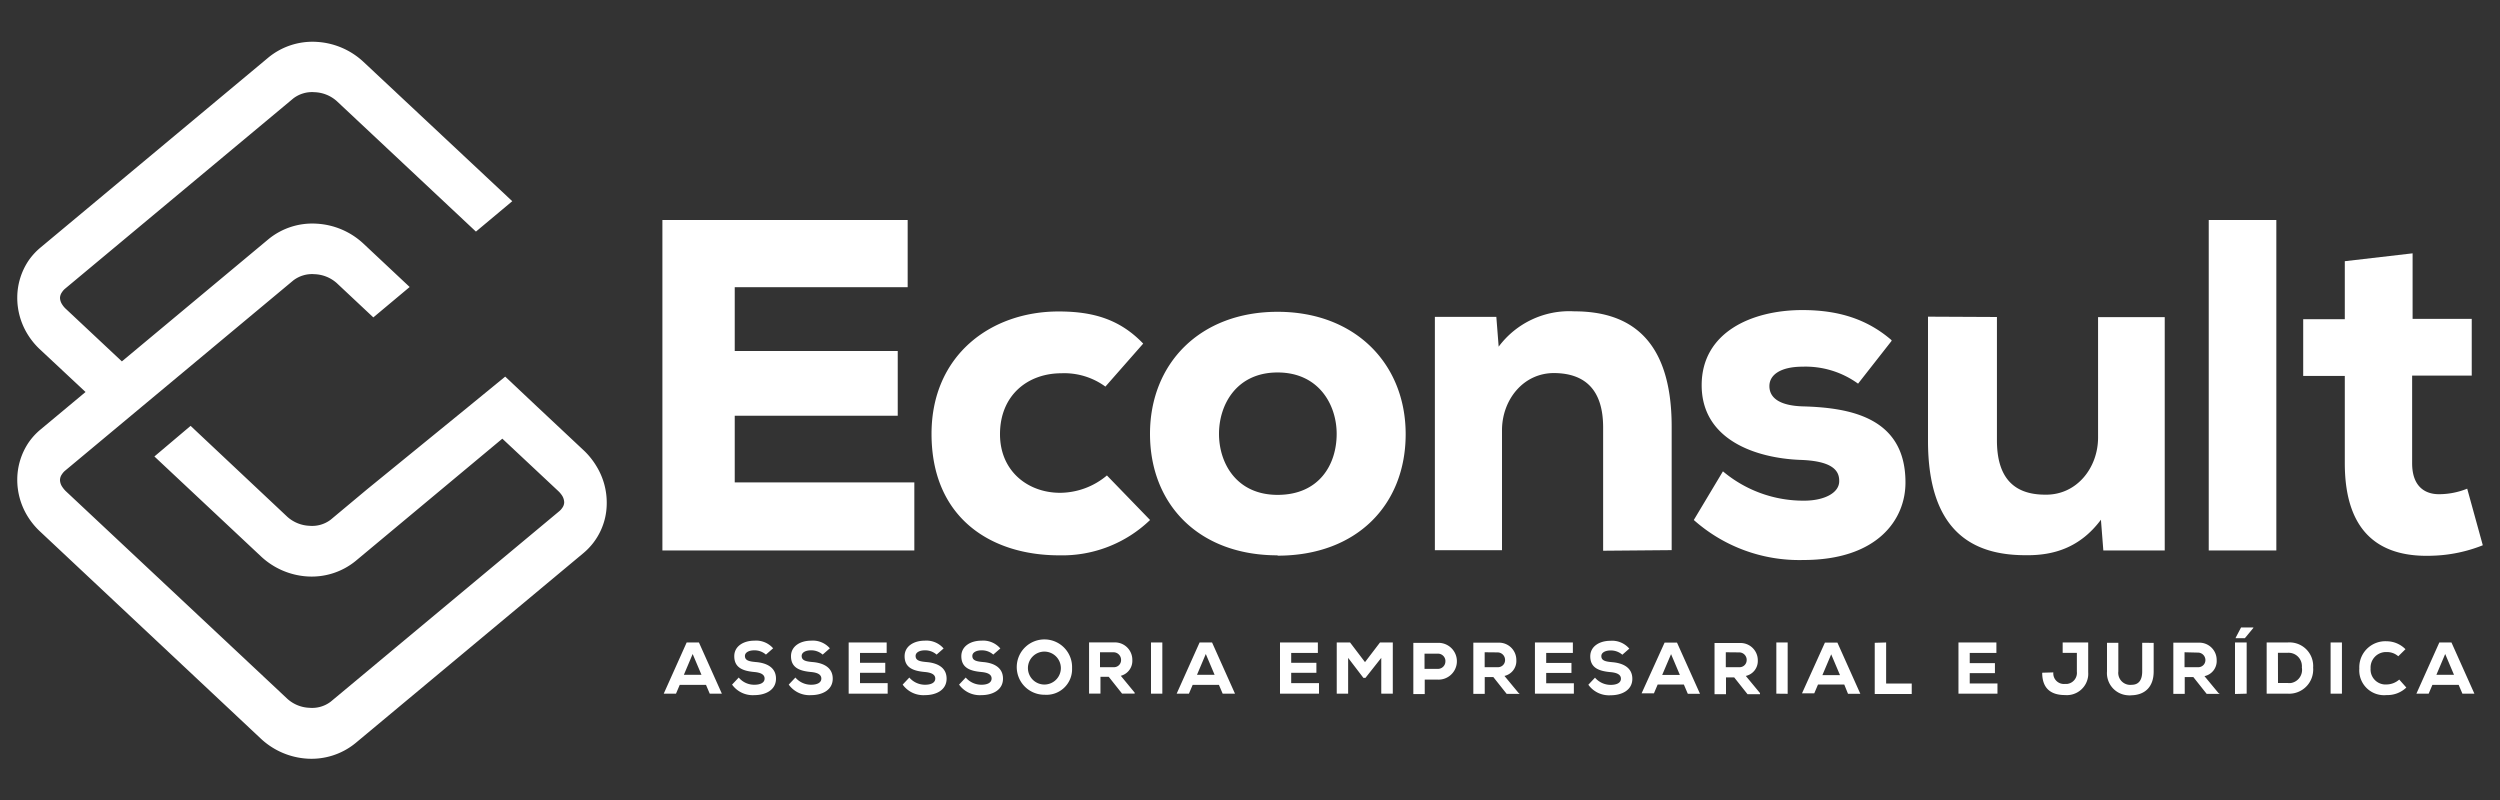 <svg id="Camada_1" data-name="Camada 1" xmlns="http://www.w3.org/2000/svg" viewBox="0 0 375 120"><rect x="0" y="0" width="375" height="120" fill="#333333" stroke="none"/><defs><style>.cls-1{fill:#fff;fill-rule:evenodd;}</style></defs><title>Prancheta 1</title><path class="cls-1" d="M137.15,72.36H110.21v-10h24.45V52.65H110.21V43.08h25.94V33H99.36V82.57h37.79Zm28.91-1.06A11,11,0,0,1,159,73.92c-4.75,0-9-3.19-9-8.79,0-5.81,4.12-9.14,9.22-9.14a10.45,10.45,0,0,1,6.59,2l5.67-6.45c-3.54-3.69-7.58-4.82-12.69-4.82-10.2,0-19.06,6.59-19.06,18.36,0,12.62,8.93,18.22,19.14,18.22A19,19,0,0,0,172.51,78l-6.45-6.66Zm25.58,12c-11.84,0-19.14-7.66-19.14-18.22s7.5-18.31,19.14-18.31,19.21,7.8,19.21,18.36-7.3,18.22-19.21,18.22Zm0-9.07c6.23,0,8.86-4.54,8.86-9.15,0-4.39-2.7-9.21-8.86-9.21s-8.79,4.82-8.79,9.21S185.47,74.23,191.64,74.23Zm59.11,8.29V64c0-13.61-6.74-17.3-14.61-17.3A13.21,13.21,0,0,0,224.8,52l-.35-4.47h-9.22v35H225.3v-18c0-4.53,3.19-8.65,7.94-8.57s7.23,2.76,7.23,8.15v18.5Zm33-31.48c-3.69-3.19-8-4.53-13.4-4.53-7.58,0-15.1,3.33-15.1,11.27,0,8.22,8.15,10.92,14.68,11.2,4.74.14,5.95,1.49,5.95,3.12.07,1.84-2.27,3-5.25,3a18.73,18.73,0,0,1-12.19-4.4L254.07,78a23.79,23.79,0,0,0,16.44,6c11.13,0,15.39-6.1,15.31-11.77-.07-9.64-8.36-11.06-15.24-11.27-3.4-.07-5.17-1.14-5.17-3.05,0-1.7,1.7-2.91,5-2.91a13.43,13.43,0,0,1,8.3,2.55l5-6.38Zm5.45-3.54V66.12c0,13.61,6.73,17.16,14.6,17.16,4.25.07,8.22-1.14,11.34-5.32l.36,4.61h9.21v-35h-10V65.63c0,4.53-3.19,8.65-7.93,8.57-4.9,0-7.24-2.76-7.24-8.15V47.55ZM331.31,33V82.57h10.14V33Zm20.41,6.18v8.7h-6.24v8.51h6.24V69.48c0,10.89,5.74,14.22,13.32,13.87a22,22,0,0,0,7.38-1.56l-2.34-8.49a11.3,11.3,0,0,1-4.26.83c-1.91,0-4-1-4-4.65V56.34h8.94V47.83h-8.87V38Z"/><path class="cls-1" d="M6.09,37.12,40.28,8.61h0a10.42,10.42,0,0,1,7.19-2.33,11.2,11.2,0,0,1,7.05,3l22.32,20.9-5.45,4.56L50.52,15.17a5.27,5.27,0,0,0-3.33-1.34,4.63,4.63,0,0,0-3.19.93h0L9.79,43.28a2.33,2.33,0,0,0-.49.55,1.55,1.55,0,0,0-.3.83,1.88,1.88,0,0,0,.32,1h0a3.24,3.24,0,0,0,.61.72l8.35,7.83,22-18.34h0a10.37,10.37,0,0,1,7.19-2.32,11.18,11.18,0,0,1,7.05,3l6.93,6.5L56,47.61l-5.48-5.14a5.27,5.27,0,0,0-3.33-1.34,4.63,4.63,0,0,0-3.19.93h0L23.5,59.15l-1.43,1.19L9.79,70.58a2.33,2.33,0,0,0-.49.55A1.52,1.52,0,0,0,9,72a1.88,1.88,0,0,0,.32,1h0a3.88,3.88,0,0,0,.61.73l33.18,31.1a5.23,5.23,0,0,0,3.32,1.34,4.58,4.58,0,0,0,3.19-.93h0L83.83,76.73h0a2.42,2.42,0,0,0,.51-.55,1.46,1.46,0,0,0,.29-.83,2,2,0,0,0-.31-1h0a3.82,3.82,0,0,0-.61-.72L75.35,65.8l-22,18.34h0a10.42,10.42,0,0,1-7.19,2.33,11.18,11.18,0,0,1-7-3l-16-15,5.43-4.59L43.11,77.53a5.3,5.3,0,0,0,3.32,1.34,4.58,4.58,0,0,0,3.19-.93h0l5.45-4.55L70.27,61h0l5.51-4.51,5,4.71,6.89,6.46A11.28,11.28,0,0,1,89.51,70h0a10.44,10.44,0,0,1,1.5,5.5,9.73,9.73,0,0,1-3.49,7.46h0l-34.2,28.51h0a10.42,10.42,0,0,1-7.19,2.33,11.18,11.18,0,0,1-7-3L5.93,79.65a11,11,0,0,1-1.84-2.29h0a10.44,10.44,0,0,1-1.5-5.5,10,10,0,0,1,1.68-5.45,9.66,9.66,0,0,1,1.83-2l6.73-5.61-6.9-6.45a11,11,0,0,1-1.84-2.29h0a10.44,10.44,0,0,1-1.5-5.5,10,10,0,0,1,1.68-5.45A9.81,9.81,0,0,1,6.09,37.12Z"/><path class="cls-1" d="M106.43,104.05h1.85l-3.44-7.68H103l-3.44,7.68h1.84l.56-1.32h3.94l.56,1.32Zm-1.21-2.83h-2.64l1.32-3.12ZM116,97.28a3.39,3.39,0,0,0-2.86-1.18c-1.58,0-3,.81-3,2.33,0,1.81,1.43,2.22,3,2.37,1,.09,1.56.39,1.55,1s-.63.91-1.54.91a3,3,0,0,1-2.34-1.08l-1,1.06a3.81,3.81,0,0,0,3.35,1.58c1.66,0,3.24-.76,3.24-2.47s-1.44-2.36-3-2.49c-1-.09-1.66-.22-1.66-.92,0-.53.62-.84,1.37-.84a2.59,2.59,0,0,1,1.78.64l1.07-.94Zm8.51,0a3.39,3.39,0,0,0-2.86-1.18c-1.58,0-3,.81-3,2.33,0,1.81,1.43,2.22,3,2.37,1,.09,1.56.39,1.55,1s-.63.91-1.54.91a3.09,3.09,0,0,1-2.35-1.08l-1,1.06a3.82,3.82,0,0,0,3.36,1.58c1.66,0,3.24-.76,3.24-2.47s-1.44-2.36-3-2.49c-1-.09-1.66-.22-1.66-.92,0-.53.61-.84,1.37-.84a2.59,2.59,0,0,1,1.78.64l1.07-.94Zm8.74,5.19H129v-1.55h3.79v-1.5H129V97.94h4V96.37h-5.7v7.68h5.85v-1.58Zm8.3-5.19a3.39,3.39,0,0,0-2.86-1.18c-1.58,0-3,.81-3,2.33,0,1.81,1.43,2.22,3.05,2.37,1,.09,1.56.39,1.55,1s-.63.91-1.54.91a3.09,3.09,0,0,1-2.35-1.08l-1,1.06a3.82,3.82,0,0,0,3.36,1.58c1.66,0,3.23-.76,3.23-2.47s-1.43-2.36-3-2.49c-1-.09-1.65-.22-1.65-.92,0-.53.61-.84,1.37-.84a2.59,2.59,0,0,1,1.78.64l1.07-.94Zm8.51,0a3.39,3.39,0,0,0-2.86-1.18c-1.58,0-3,.81-3,2.33,0,1.81,1.42,2.22,3,2.37,1,.09,1.56.39,1.54,1s-.62.91-1.53.91a3.09,3.09,0,0,1-2.35-1.08l-1,1.06a3.82,3.82,0,0,0,3.36,1.58c1.65,0,3.23-.76,3.23-2.47s-1.43-2.36-2.95-2.49c-1-.09-1.65-.22-1.65-.92,0-.53.61-.84,1.37-.84a2.56,2.56,0,0,1,1.77.64l1.08-.94Zm10.75,2.93a4.15,4.15,0,1,0-4.3,4h.15a3.84,3.84,0,0,0,4.14-3.51A4,4,0,0,0,160.81,100.21Zm-1.68,0a2.47,2.47,0,1,1-2.47-2.47A2.48,2.48,0,0,1,159.13,100.21Zm11.09,3.71-2.1-2.55A2.32,2.32,0,0,0,169.85,99a2.61,2.61,0,0,0-2.58-2.64h-3.91v7.68h1.71v-2.52h1.24l2,2.52h1.89v-.13ZM167,97.84a1.14,1.14,0,0,1,1.16,1.1V99a1.06,1.06,0,0,1-1.06,1.08H165V97.84Zm7.35,6.21V96.37h-1.7v7.68Zm9.05,0h1.85l-3.44-7.68h-1.87l-3.44,7.68h1.84l.56-1.32h3.94Zm-1.21-2.83h-2.64l1.32-3.12,1.32,3.12Zm15.66,1.25h-4.17v-1.55h3.78v-1.5h-3.78V97.94h4V96.37H192v7.68h5.85Zm9.36,1.58h1.71V96.37H207l-2.25,2.95-2.24-2.95h-2v7.68h1.71V98.68l2.29,3h.31l2.37-3V104Zm6.47-6h1.91a1.13,1.13,0,0,1,1.22,1v.13a1.12,1.12,0,0,1-1.08,1.15.65.65,0,0,1-.14,0h-1.91Zm1.91,3.89a2.76,2.76,0,1,0,.33-5.51H212v7.68h1.71v-2.17Zm12.19,2-2.11-2.55A2.3,2.3,0,0,0,227.45,99a2.59,2.59,0,0,0-2.6-2.6H221v7.68h1.71v-2.52H224l2,2.52h1.9V104Zm-3.17-6.08a1.13,1.13,0,0,1,1.15,1.11V99a1.06,1.06,0,0,1-1.06,1.08h-2V97.84Zm11.49,4.63h-4.17v-1.55h3.79v-1.5h-3.79V97.94h4V96.37h-5.69v7.68h5.84v-1.58Zm8.3-5.19a3.39,3.39,0,0,0-2.86-1.18c-1.58,0-3,.81-3,2.33,0,1.81,1.43,2.22,3.05,2.37,1,.09,1.56.39,1.55,1s-.63.91-1.54.91a3.09,3.09,0,0,1-2.35-1.08l-1,1.06a3.82,3.82,0,0,0,3.36,1.58c1.66,0,3.24-.76,3.24-2.47s-1.44-2.36-3-2.49c-1-.09-1.65-.22-1.65-.92,0-.53.61-.84,1.37-.84a2.59,2.59,0,0,1,1.78.64l1.07-.94Zm8.78,6.77H255l-3.45-7.68h-1.86L246.24,104h1.85l.56-1.32h3.93l.56,1.32Zm-1.2-2.83h-2.65l1.33-3.12,1.32,3.12Zm12,2.7-2.11-2.55a2.29,2.29,0,0,0,1.8-2.34,2.59,2.59,0,0,0-2.6-2.6h-3.89v7.68h1.72v-2.52h1.23l2,2.52H264V104Zm-3.17-6.08A1.13,1.13,0,0,1,262,98.88V99a1.06,1.06,0,0,1-1.06,1.08h-2.07V97.84Zm7.34,6.21V96.37h-1.7v7.68Zm9.05,0h1.85l-3.44-7.68h-1.87L270.3,104h1.84l.56-1.32h3.94Zm-1.2-2.8h-2.64l1.32-3.12Zm5.21-4.85v7.68h5.55v-1.57h-3.84V96.37Zm18.42,6.1h-4.17v-1.55h3.78v-1.5h-3.78V97.94h4V96.37h-5.69v7.68h5.85v-1.58Zm6.7-1.61c0,2.33,1.27,3.35,3.42,3.35a3.22,3.22,0,0,0,3.48-2.94,4.34,4.34,0,0,0,0-.51V96.37H309.4v1.56h2.13v2.82a1.67,1.67,0,0,1-1.46,1.84h-.33a1.59,1.59,0,0,1-1.74-1.43,1.5,1.5,0,0,1,0-.3Zm15-4.49v4.3c0,1.15-.42,2-1.58,2a1.8,1.8,0,0,1-2-1.57,1.55,1.55,0,0,1,0-.43v-4.3h-1.7v4.3a3.33,3.33,0,0,0,3.07,3.57,2.74,2.74,0,0,0,.64,0c2-.06,3.29-1.28,3.29-3.56v-4.3Zm11.45,7.55-2.11-2.55A2.31,2.31,0,0,0,332.5,99a2.59,2.59,0,0,0-2.6-2.6H326v7.68h1.71v-2.52H329l2,2.52h1.9V104Zm-3.17-6.08a1.13,1.13,0,0,1,1.2,1.06V99a1.06,1.06,0,0,1-1.06,1.08h-2.07V97.84Zm5.64,6.21V96.37H337v7.68ZM338,94.12h-1.84l-.81,1.54v.07h1.38L338,94.19Zm2,2.25v7.68h3.14a3.61,3.61,0,0,0,3.83-3.36,3.25,3.25,0,0,0,0-.54,3.54,3.54,0,0,0-3.28-3.78,3.25,3.25,0,0,0-.54,0Zm1.69,1.55h1.45a2,2,0,0,1,2.14,1.85,2.17,2.17,0,0,1,0,.36,2,2,0,0,1-1.62,2.32,2.18,2.18,0,0,1-.51,0h-1.45Zm9.6,6.13V96.37h-1.7v7.68Zm8.6-2.12a2.92,2.92,0,0,1-1.89.74,2.25,2.25,0,0,1-2.41-2.08,1.71,1.71,0,0,1,0-.32,2.32,2.32,0,0,1,2.17-2.46H358a2.53,2.53,0,0,1,1.74.63l1.08-1.06A4,4,0,0,0,358,96.19a3.9,3.9,0,0,0-4.1,3.69,2.41,2.41,0,0,0,0,.38,3.72,3.72,0,0,0,4.1,4,4.09,4.09,0,0,0,2.95-1.13l-1.06-1.19Zm9.42,2.12h1.85l-3.44-7.68H365.9l-3.44,7.68h1.84l.56-1.32h3.94l.56,1.32Zm-1.21-2.83h-2.64l1.32-3.12Z"/></svg>